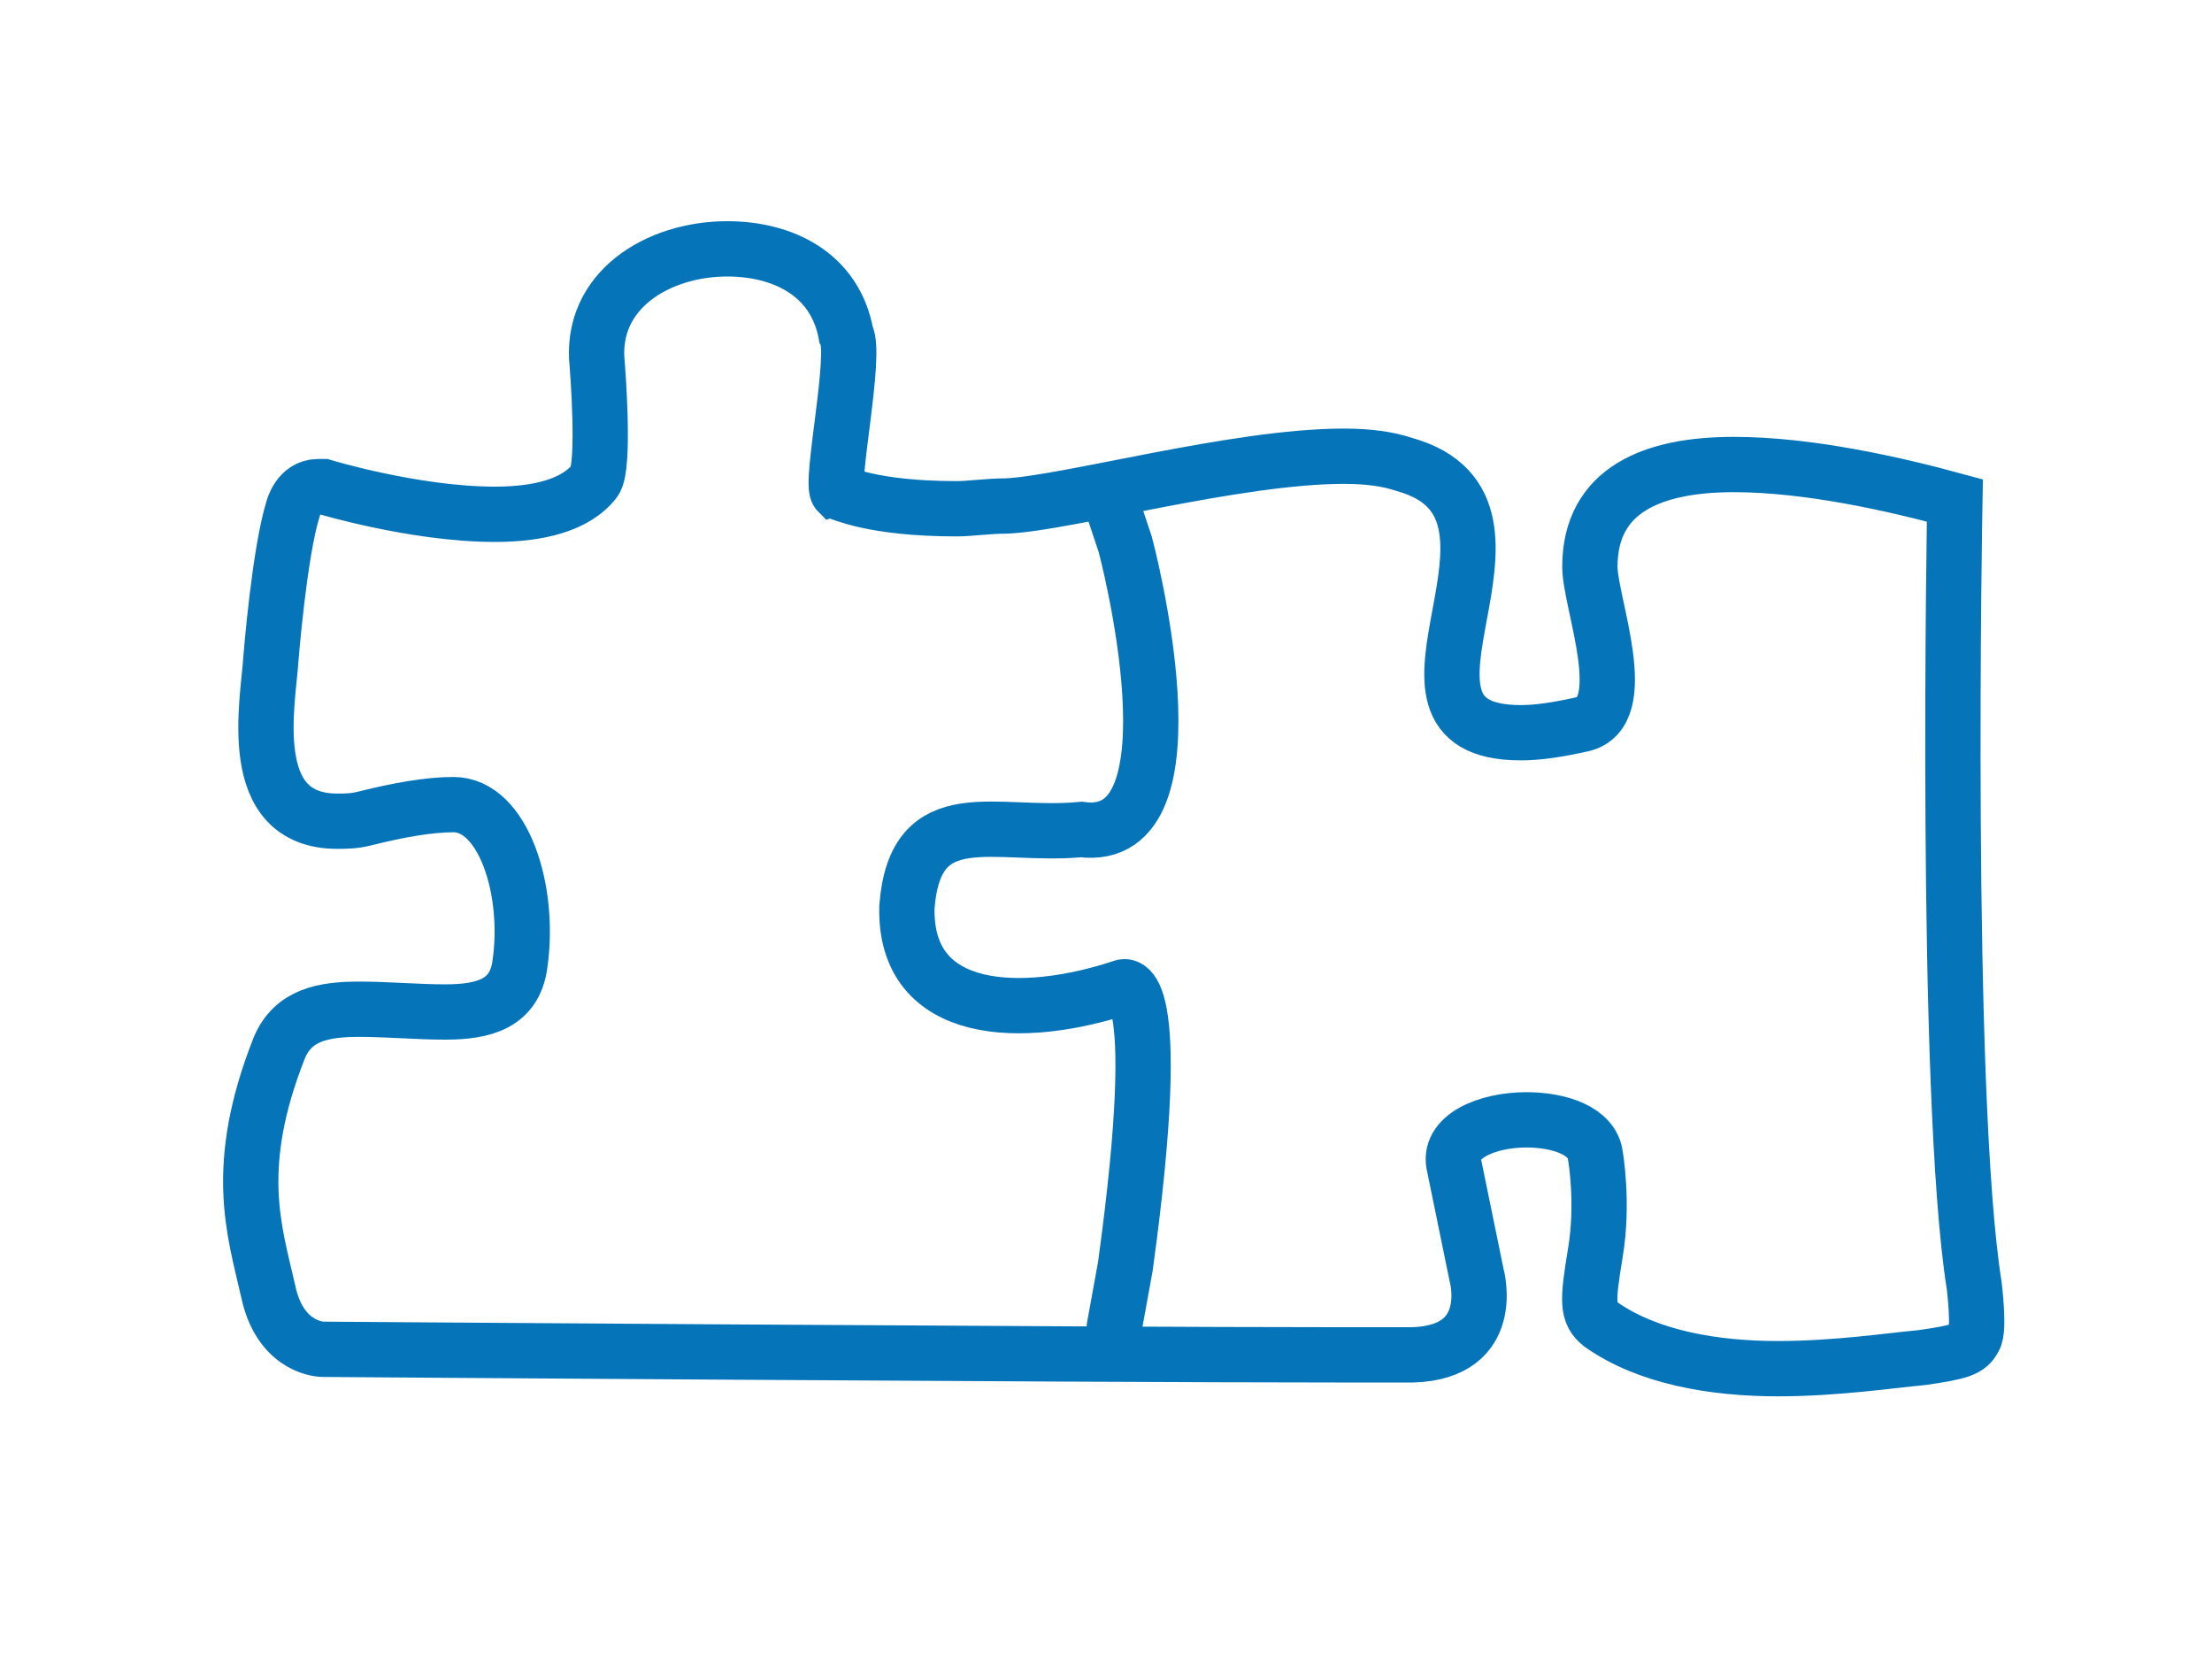 <?xml version="1.0" encoding="utf-8"?>
<!-- Generator: Adobe Illustrator 24.3.0, SVG Export Plug-In . SVG Version: 6.00 Build 0)  -->
<svg version="1.1" id="Layer_1" xmlns="http://www.w3.org/2000/svg" xmlns:xlink="http://www.w3.org/1999/xlink" x="0px" y="0px"
	 viewBox="0 0 80 60" style="enable-background:new 0 0 80 60;" xml:space="preserve">
<style type="text/css">
	.st0{fill:none;stroke:#0674B9;stroke-width:2;stroke-linecap:round;stroke-miterlimit:10;}
	.st1{fill:none;stroke:#0674B9;stroke-width:2;stroke-miterlimit:10;}
</style>
<g>
	<path class="st0" d="M40.3,18.5l0.4,1.2c0,0,2.9,10.9-1.6,10.3c-3.1,0.3-6-1.1-6.3,2.8c-0.1,4,4.2,4.1,7.8,2.9
		c0,0,1.6-0.8,0.1,10.1L40.3,48"/>
	<path class="st1" d="M12.5,18.7 M26.3,9c-2.5,0-5,1.5-4.7,4.2c0,0,0.3,3.7-0.1,4.2c-0.7,0.9-2.1,1.2-3.6,1.2c-2.9,0-6.2-1-6.2-1
		c-0.1,0-0.2,0-0.2,0c-0.7,0-0.9,0.8-0.9,0.8c-0.5,1.6-0.8,5.4-0.8,5.4c-0.1,1.6-1,5.9,2.4,5.9c0.3,0,0.6,0,1-0.1
		c1.2-0.3,2.3-0.5,3.2-0.5c1.8,0,2.8,3.1,2.4,5.8c-0.2,1.4-1.3,1.7-2.7,1.7c-1,0-2.1-0.1-3.1-0.1c-1.3,0-2.4,0.2-2.9,1.4
		c-1.7,4.3-0.9,6.6-0.4,8.8c0.4,1.9,1.7,2.1,2,2.1c0.1,0,0.1,0,0.1,0s27.3,0.2,36.5,0.2c1.4,0,2.3,0,2.8,0c3.1-0.1,2.3-2.9,2.3-2.9
		s-0.8-3.9-0.8-3.9c-0.3-1.1,1.2-1.7,2.6-1.7c1.2,0,2.4,0.4,2.5,1.3c0,0,0.3,1.7,0,3.5c-0.3,1.8-0.3,2.2,0.2,2.6
		c1.7,1.2,4.1,1.6,6.4,1.6c2.1,0,4.1-0.3,5.2-0.4c1.4-0.2,1.7-0.3,1.9-0.7c0.2-0.3,0-1.9,0-1.9c-1.1-6.9-0.7-28.4-0.7-28.4
		c-2.2-0.6-5.3-1.3-8-1.3c-2.9,0-5.2,0.9-5.2,3.7c0,1.3,1.6,5.3-0.3,5.7c-0.9,0.2-1.6,0.3-2.2,0.3c-6,0,1.5-8.1-4.2-9.7
		c-0.6-0.2-1.3-0.3-2.2-0.3c-3.9,0-10,1.7-12.2,1.8c-0.7,0-1.3,0.1-1.8,0.1c-3.1,0-4.2-0.6-4.3-0.6c-0.3-0.3,0.7-5,0.3-5.7
		C30.2,9.9,28.3,9,26.3,9L26.3,9z"/>
</g>
</svg>
